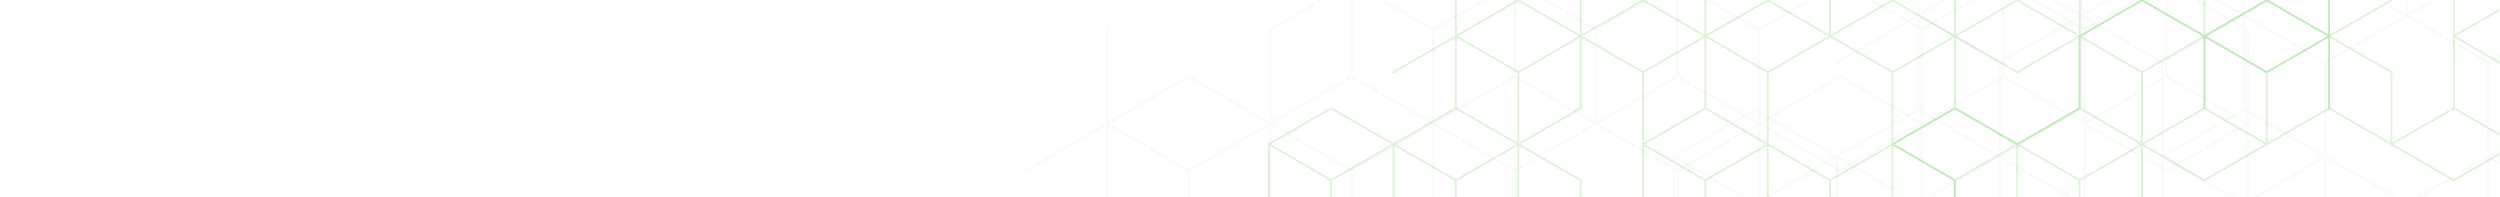 <?xml version="1.0" encoding="UTF-8"?><svg xmlns="http://www.w3.org/2000/svg" viewBox="0 0 1280 101"><g id="_ëîé_1"><path d="M521.38,184.2v37.44l.25.14,32.18,18.58,31.94-18.44,31.44,18.15h0s.19.11.19.11l.06.04s0,0,0,0l.24.14h0s31.94,18.44,31.94,18.44l32.43-18.72v-37.44l-.25-.14-31.2-18.01,30.95-17.87,31.69,18.3c.08.05.16.07.25.07.17,0,.33-.09.43-.25.14-.24.06-.54-.18-.67l-31.69-18.3v-35.74l31.44,18.15,32.43-18.72h0s31.44-18.15,31.44-18.15l31.44,18.15h0s.18.11.18.11l.31.18h0l31.94,18.44,31.44-18.15v35.74l-31.69,18.3c-.24.14-.32.44-.18.67.09.16.26.25.43.25.08,0,.17-.02.25-.07l32.18-18.58v-36.88h0s31.44-18.15,31.44-18.15l31.44,18.15h0v36.88l.25.14,31.94,18.44c.08.05.16.07.25.07.17,0,.33-.09.43-.25.14-.24.06-.54-.18-.67l-31.69-18.3v-35.74l31.44,18.15,32.43-18.72v-37.44l-.25-.14-31.2-18.01,30.95-17.87,31.93,18.44,32.43-18.72V18.82h0l31.44-18.15,31.44,18.15h0v36.59c0,.27.22.49.49.49s.49-.22.49-.49V19.39l31.44,18.15,31.44-18.15v36.03c0,.27.22.49.49.49s.49-.22.49-.49V-18.62l-31.44-18.15,31.44-18.15v-36.88l31.94-18.44v-37.44l-32.43-18.72-31.44,18.15v-35.74l31.69-18.3c.23-.14.32-.44.18-.67-.14-.23-.44-.32-.67-.18l-32.18,18.58v36.88h0s-31.44,18.15-31.44,18.15l-31.69-18.3c-.23-.13-.54-.06-.67.18-.14.24-.06.54.18.67l31.69,18.3v35.74l-31.44-18.15-32.43,18.72h0s-31.94,18.44-31.94,18.44v36.31l-31.44-18.15-31.44,18.15v-35.74l31.69-18.3c.24-.14.32-.44.18-.67-.14-.24-.44-.31-.67-.18l-32.18,18.58v36.88h0s-31.44,18.15-31.44,18.15l-31.44-18.15h0v-36.59c0-.27-.22-.49-.49-.49s-.49.22-.49.49v36.03l-31.44-18.15-31.44,18.15v-36.03c0-.27-.22-.49-.49-.49s-.49.22-.49.49v36.59h0s-31.94,18.44-31.94,18.44V17.69L777.36-.47l-31.44,18.15V-18.34c0-.27-.22-.49-.49-.49s-.49.22-.49.49V18.26h0l-31.69,18.3c-.24.14-.32.44-.18.67.13.24.44.32.67.18l31.2-18.01v35.74l-31.44,18.15-31.93-18.44-32.43,18.72v36.88l-31.44,18.15-31.93-18.44-32.18,18.58s-.01.01-.02.02c-.03.02-.05.04-.07.07s-.05.05-.07.07c0,0-.01.01-.02.02-.01.02-.01.04-.02.06-.01.03-.03.06-.03.1,0,.03,0,.06,0,.09s0,.06,0,.09c0,.03.02.07.03.1,0,.02,0,.04.02.06,0,0,.01.01.02.02.02.03.04.05.06.07.02.03.05.05.08.07,0,0,.01.01.02.02l31.69,18.3v35.74l-15.35-8.86-16.09-9.29-32.43,18.72ZM586.73,184.48l15.23-8.79,15.72-9.08,15.84,9.15,15.11,8.72-15.23,8.79-15.72,9.08-30.95-17.87ZM1144.37-45.57l15.23,8.79-22.74,13.13-8.22,4.74-30.95-17.87,15.23-8.79,15.72-9.08,15.72,9.08ZM1065.27-91.24l30.95,17.87v35.74l-15.23-8.79-15.72-9.08v-35.74ZM1144.37,8.9l-15.23,8.79V-18.05l8.01-4.62,22.94-13.25V-.18l-15.72,9.08ZM1128.15,17.69L1097.2-.18v-35.74l30.95,17.87V17.69ZM1095.73-36.77l-30.95,17.87-15.72-9.08-15.23-8.79,30.95-17.87,15.72,9.08,15.23,8.79ZM1064.28,17.69l-7.72-4.46-23.47-13.55s0,0,0,0l-.24-.14-.24.14s0,0,0,0l-23.47,13.55-7.72,4.46V-18.05l15.72-9.08,15.72-9.08,15.72,9.08,15.72,9.08V17.69ZM984.69-27.13l15.72,9.08V17.69l-15.23-8.79-15.72-9.08v-35.74l15.23,8.79ZM1063.79,18.54l-30.95,17.87-30.95-17.87,7.52-4.34,23.43-13.53,23.43,13.53,7.52,4.34ZM999.92,18.54l-30.95,17.87-15.72-9.08-15.23-8.79,30.95-17.87,15.72,9.08,15.23,8.79ZM761.14,28.18l15.72,9.08v35.74l-30.95-17.87V19.39l15.23,8.79ZM793.57,28.18l15.23-8.79v35.74l-18.07,10.43-12.89,7.44v-35.74l15.72-9.08ZM810.27,18.54l30.95-17.87,15.72,9.08,15.23,8.79-15.23,8.79-15.72,9.08-15.72-9.08-15.23-8.79ZM872.67,92.58v35.74l-30.95-17.87v-35.74l30.95,17.87ZM841.72,73v-35.74l15.72-9.08,15.23-8.79v35.74l-13.51,7.8-17.45,10.07ZM905.59,73.57v-36.31l15.72-9.08,15.72-9.08,15.72,9.08,15.72,9.08v36.31l-15.72,9.08-15.72,9.08-31.44-18.15ZM936.05,18.54l-15.23,8.79-15.72,9.08-15.72-9.08-15.23-8.79,15.23-8.79,15.72-9.08,30.95,17.87ZM873.65,19.39l15.23,8.79,15.72,9.08v35.74l-30.95-17.87V19.39ZM856.95-27.13l15.72,9.08V17.69l-15.23-8.79-15.72-9.08v-35.74l15.23,8.79ZM889.38-27.13l15.23-8.79V-.18l-15.72,9.08-15.23,8.79V-18.05l15.72-9.08ZM905.59-35.92l30.95,17.87V17.69L905.59-.18v-35.74ZM952.76,119.52l-15.23,8.79v-35.74l15.72-9.08,15.23-8.79v35.74l-15.72,9.08ZM936.54,128.32l-30.95-17.87v-35.74l30.95,17.87v35.74ZM904.11,73.85l-30.95,17.87-30.95-17.87,17.58-10.15,13.38-7.72,30.95,17.87ZM778.34,73.85l13.02-7.51,18.43-10.64V19.39l15.23,8.79,15.72,9.08v73.18l-30.95,17.87v-36.03s0-.04-.01-.06c0-.03,0-.07-.02-.1-.01-.03-.03-.06-.04-.08-.02-.03-.03-.05-.05-.08-.02-.03-.05-.05-.08-.07-.02-.01-.03-.03-.04-.04l-31.2-18.01ZM776.37,73.85l-30.95,17.87-15.85-9.15-15.11-8.72,30.95-17.87,30.95,17.87ZM713.98,74.7l30.95,17.87v35.74l-30.95-17.87v-35.74ZM650.11,110.45v-35.74l30.95,17.87v35.74l-30.95-17.87ZM697.27,119.52l-15.23,8.79v-35.74l30.95-17.87v35.74l-15.72,9.08ZM680.57,129.17l-30.95,17.87-15.85-9.15-15.11-8.72,30.95-17.87,30.95,17.87ZM586.23,183.63v-35.74l30.95-17.87v35.74l-15.72,9.08-15.23,8.79ZM649.12,147.89v35.74l-30.95-17.87v-35.74l30.95,17.87ZM584.76,184.48l-30.95,17.87-30.95-17.87,30.95-17.87,30.95,17.87ZM585.74,111.3l30.95,17.87-30.95,17.87-30.95-17.87,30.95-17.87ZM681.55,55.98l30.95,17.87-30.95,17.87-30.95-17.87,30.95-17.87ZM777.36.67l30.95,17.87-15.23,8.79-15.72,9.08-15.72-9.08-15.23-8.79,30.95-17.87ZM809.78-18.05l30.95-17.87V-.18l-30.95,17.87V-18.05ZM873.16-54.64l30.95,17.87-15.23,8.79-15.72,9.08-15.72-9.08-15.23-8.79,30.95-17.87ZM937.52-18.05l30.95-17.87V-.18l-30.95,17.87V-18.05ZM1000.9-54.64l30.95,17.87-15.23,8.79-15.72,9.08-15.72-9.08-15.23-8.79,30.95-17.87ZM1064.28-91.24v35.74l-30.95,17.87v-35.74l30.95-17.87ZM1096.71-109.96l31.44,18.15v36.31l-15.72,9.08-15.23,8.79v-36.31l-.25-.14s0,0,0,0l-31.2-18.01,30.95-17.87ZM1129.14-128.68l30.95-17.87v35.74l-30.95,17.87v-35.74ZM1176.79-101.73l-15.72-9.08v-35.74l15.23,8.79,15.72,9.08v35.74l-15.23-8.79ZM1192.52-165.27l30.95,17.87-30.95,17.87-15.72-9.08-15.23-8.79,30.95-17.87ZM1223.96-110.81l-30.95,17.87v-35.74l30.95-17.87v35.74ZM1192.02-55.5l-31.44,18.15-15.72-9.08-15.72-9.08v-36.31l31.44-18.15,15.72,9.08,15.72,9.08v36.31ZM1192.02,17.69L1161.07-.18v-35.74l30.95,17.87V17.69ZM1160.58,36.41l-30.95-17.87,15.23-8.79,15.72-9.08,30.95,17.87-30.95,17.87ZM1096.22-.18l-30.95,17.87V-18.05l30.95-17.87V-.18ZM1032.84,73.29l-31.44-18.15V19.39l31.44,18.15,31.44-18.15v35.74l-31.44,18.15ZM1000.41,55.13l-30.95,17.87v-35.74l30.95-17.87v35.74ZM1000.41,92.58v35.74l-30.95-17.87v-35.74l30.95,17.87ZM968.97,147.04l-30.95-17.87,15.23-8.79,15.72-9.08,30.95,17.87-30.95,17.87ZM904.61,110.45l-30.95,17.87v-35.74l30.95-17.87v35.74ZM810.27,129.17l30.95-17.87,30.95,17.87-30.95,17.87-30.95-17.87ZM808.8,128.32l-30.95-17.87v-35.74l30.95,17.87v35.74ZM745.91,128.32v-35.74l30.95-17.87v35.74l-30.95,17.87ZM713.49,147.04l-30.95-17.87,15.23-8.79,15.72-9.08,15.84,9.15,15.11,8.72-30.95,17.87ZM681.06,165.76l-30.95,17.87v-35.74l30.95-17.87v35.74ZM681.06,203.2v35.74l-31.44-18.15-16.09,9.29-15.35,8.86v-35.74l15.72-9.08,15.72-9.08,31.44,18.15ZM618.66,239.79l15.11-8.72,15.85-9.15,30.95,17.87-30.95,17.87-30.95-17.87ZM617.19,238.94l-30.95-17.87v-35.74l30.95,17.87v35.74ZM522.36,221.07v-35.74l31.44,18.15,31.44-18.15v35.74l-31.44,18.15-31.44-18.15Z" style="fill:#20b900; opacity:.15; stroke-width:0px;"/><path d="M274.38,279.61v48.9l.32.18,42.03,24.26,41.71-24.08,41.06,23.71h0s.24.14.24.14l.08.05s0,0,0,0l.32.18h0l41.7,24.08,42.35-24.45v-48.9l-.32-.18-40.74-23.52,40.42-23.34,41.38,23.89c.1.06.21.09.32.09.22,0,.44-.12.56-.32.18-.31.07-.7-.23-.88l-41.38-23.89v-46.67l41.06,23.71,42.35-24.45h0s41.06-23.71,41.06-23.71l41.06,23.71h0s.24.14.24.14l.4.23h0s41.7,24.08,41.7,24.08l41.06-23.71v46.67l-41.38,23.89c-.31.18-.41.57-.23.88.12.21.33.32.56.32.11,0,.22-.03.32-.09l42.03-24.26v-48.16h0s41.06-23.71,41.06-23.71l41.06,23.71h0v48.16l.32.18,41.7,24.08c.1.06.21.09.32.09.22,0,.44-.12.56-.32.18-.31.07-.7-.23-.88l-41.38-23.89v-46.67l41.06,23.71,42.35-24.45v-48.9l-.32-.18-40.74-23.52,40.42-23.34,41.7,24.08,42.35-24.45v-48.16h0s41.06-23.71,41.06-23.71l41.06,23.71h0v47.79c0,.35.29.64.64.64s.64-.29.64-.64v-47.05l41.06,23.71,41.06-23.71v47.05c0,.35.29.64.64.64s.64-.29.64-.64V14.75l-41.06-23.71,41.06-23.71v-48.16l41.7-24.08v-48.9l-42.35-24.45-41.06,23.71v-46.67l41.38-23.89c.31-.18.41-.57.23-.88-.18-.31-.57-.41-.88-.23l-42.02,24.26v48.16h0s-41.06,23.71-41.06,23.71l-41.38-23.89c-.31-.18-.7-.07-.88.24-.18.31-.07.7.23.88l41.38,23.89v46.67l-41.06-23.71-42.35,24.45h0l-41.7,24.08V-10.07l-41.06-23.71-41.06,23.71v-46.67l41.38-23.89c.31-.18.41-.57.23-.88-.18-.31-.57-.41-.88-.23l-42.03,24.26V-9.33h0l-41.06,23.71-41.06-23.71h0v-47.79c0-.35-.29-.64-.64-.64s-.64.29-.64.64V-10.07l-41.06-23.71-41.06,23.71v-47.05c0-.35-.29-.64-.64-.64s-.64.29-.64.64V-9.33h0l-41.7,24.08v47.42l-41.06-23.71-41.06,23.71V15.12c0-.35-.29-.64-.64-.64s-.64.29-.64.64v47.79h0l-41.38,23.89c-.31.18-.41.57-.23.88.18.31.57.41.88.24l40.74-23.52v46.67l-41.06,23.71-41.7-24.08-42.35,24.45v48.16l-41.06,23.71-41.7-24.08-42.03,24.26s-.02.02-.03.02c-.04.02-.07.05-.1.09-.03.03-.06.06-.09.1,0,.01-.02.02-.02.03-.01.02-.01.05-.02.07-.02.04-.04.08-.04.13,0,.04,0,.08,0,.12s0,.08,0,.12c0,.05.03.09.04.13.01.02.01.05.02.07,0,.01.02.02.02.03.02.04.05.06.08.09.03.03.06.06.1.09.01,0,.02.02.03.02l41.38,23.89v46.67l-20.05-11.58-21.01-12.13-42.35,24.45ZM359.71,279.98l19.89-11.48,20.53-11.85,20.69,11.95,19.73,11.39-19.89,11.48-20.53,11.85-40.42-23.34ZM1087.93-20.44l19.89,11.48-29.69,17.14-10.73,6.19-40.42-23.34,19.89-11.48,20.53-11.85,20.53,11.85ZM984.64-80.08l40.42,23.34V-10.07l-19.89-11.48-20.53-11.85v-46.67ZM1087.93,50.68l-19.89,11.48V15.49l10.46-6.04,29.96-17.3v46.67l-20.53,11.85ZM1066.76,62.16l-40.42-23.34V-7.85l40.42,23.34v46.67ZM1024.41-8.96l-40.42,23.34-20.53-11.85-19.89-11.48,40.42-23.34,20.53,11.85,19.89,11.48ZM983.35,62.16l-10.09-5.82-30.65-17.7s0,0,0,0l-.32-.18-.32.18s0,0,0,0l-30.65,17.7-10.09,5.82V15.49l20.53-11.85,20.53-11.85,20.53,11.85,20.53,11.85v46.67ZM879.41,3.64l20.53,11.85v46.67l-19.89-11.48-20.53-11.85V-7.85l19.89,11.48ZM982.71,63.28l-40.42,23.34-40.42-23.34,9.82-5.67,30.6-17.67,30.6,17.67,9.82,5.67ZM899.3,63.28l-40.42,23.34-20.53-11.85-19.89-11.48,40.42-23.34,20.53,11.85,19.89,11.48ZM587.48,75.87l20.53,11.85v46.67l-40.42-23.34v-46.67l19.89,11.48ZM629.83,75.87l19.89-11.48v46.67l-23.59,13.62-16.83,9.71v-46.67l20.53-11.85ZM651.64,63.28l40.42-23.34,20.53,11.85,19.89,11.48-19.89,11.48-20.53,11.85-20.53-11.85-19.89-11.48ZM733.13,159.96v46.67l-40.42-23.34v-46.68l40.42,23.34ZM692.7,134.4v-46.67l20.53-11.85,19.89-11.48v46.67l-17.64,10.18-22.78,13.15ZM776.11,135.14v-47.42l20.53-11.85,20.53-11.85,20.53,11.85,20.53,11.85v47.42l-20.53,11.85-20.53,11.85-41.06-23.71ZM815.89,63.28l-19.89,11.48-20.53,11.85-20.53-11.85-19.89-11.48,19.89-11.48,20.53-11.85,40.42,23.34ZM734.41,64.39l19.89,11.48,20.53,11.85v46.67l-40.42-23.34v-46.67ZM712.59,3.64l20.53,11.85v46.67l-19.89-11.48-20.53-11.85V-7.85l19.89,11.48ZM754.94,3.64l19.89-11.48v46.67l-20.53,11.85-19.89,11.48V15.49l20.53-11.85ZM776.11-7.85l40.42,23.34v46.67l-40.42-23.34V-7.85ZM837.71,195.15l-19.89,11.48v-46.67l20.53-11.85,19.89-11.48v46.67l-20.53,11.85ZM816.53,206.63l-40.42-23.34v-46.68l40.42,23.34v46.68ZM774.19,135.51l-40.42,23.34-40.42-23.34,22.95-13.25,17.47-10.09,40.42,23.34ZM609.94,135.51l17-9.81,24.07-13.89v-47.42l19.89,11.48,20.53,11.85v95.57l-40.42,23.34v-47.05s-.01-.05-.02-.08c0-.04-.01-.09-.03-.13-.01-.04-.03-.07-.05-.11-.02-.03-.04-.07-.07-.1-.03-.04-.07-.06-.1-.09-.02-.02-.03-.04-.06-.05l-40.74-23.52ZM607.37,135.51l-40.42,23.34-20.69-11.95-19.73-11.39,40.42-23.34,40.42,23.34ZM525.89,136.62l40.42,23.34v46.67l-40.42-23.34v-46.67ZM442.48,183.3v-46.68l40.42,23.34v46.67l-40.42-23.34ZM504.07,195.15l-19.89,11.48v-46.67l40.42-23.34v46.67l-20.53,11.85ZM482.26,207.74l-40.42,23.34-20.69-11.95-19.73-11.39,40.42-23.34,40.42,23.34ZM359.07,278.87v-46.67l40.42-23.34v46.67l-20.53,11.85-19.89,11.48ZM441.19,232.19v46.67l-40.42-23.34v-46.67l40.42,23.34ZM357.14,279.98l-40.42,23.34-40.42-23.34,40.42-23.34,40.42,23.34ZM358.43,184.41l40.42,23.34-40.42,23.34-40.42-23.34,40.42-23.34ZM483.54,112.17l40.42,23.34-40.42,23.34-40.42-23.34,40.42-23.34ZM608.65,39.94l40.42,23.34-19.89,11.48-20.53,11.85-20.53-11.85-19.89-11.48,40.42-23.34ZM651,15.49l40.42-23.34v46.67l-40.42,23.34V15.49ZM733.77-32.3l40.42,23.34-19.89,11.48-20.53,11.85-20.53-11.85-19.89-11.48,40.42-23.34ZM817.82,15.49l40.42-23.34v46.67l-40.42,23.34V15.49ZM900.58-32.3l40.42,23.34-19.89,11.48-20.53,11.85-20.53-11.85-19.89-11.48,40.42-23.34ZM983.35-80.08v46.67l-40.42,23.34v-46.67l40.42-23.34ZM1025.7-104.53l41.06,23.71v47.42l-20.53,11.85-19.89,11.48v-47.42l-.32-.18s0,0,0,0l-40.74-23.52,40.42-23.34ZM1068.04-128.98l40.42-23.34v46.67l-40.42,23.34v-46.67ZM1130.28-93.79l-20.53-11.85v-46.67l19.89,11.48,20.53,11.85v46.67l-19.89-11.48ZM1150.81-176.77l40.42,23.34-40.42,23.34-20.53-11.85-19.89-11.48,40.42-23.34ZM1191.87-105.64l-40.42,23.34v-46.68l40.42-23.34v46.67ZM1150.17-33.41l-41.06,23.71-20.53-11.85-20.53-11.85v-47.42l41.06-23.71,20.53,11.85,20.53,11.85v47.42ZM1150.17,62.16l-40.42-23.34V-7.85l40.42,23.34v46.67ZM1109.11,86.61l-40.42-23.34,19.89-11.48,20.53-11.85,40.42,23.34-40.42,23.34ZM1025.06,38.83l-40.42,23.34V15.49l40.42-23.34v46.67ZM942.29,134.77l-41.06-23.71v-46.67l41.06,23.71,41.06-23.71v46.67l-41.06,23.71ZM899.94,111.06l-40.42,23.34v-46.68l40.42-23.34v46.67ZM899.94,159.96v46.68l-40.42-23.34v-46.68l40.42,23.34ZM858.88,231.08l-40.42-23.34,19.89-11.48,20.53-11.85,40.42,23.34-40.42,23.34ZM774.83,183.3l-40.42,23.34v-46.68l40.42-23.34v46.67ZM651.64,207.74l40.42-23.34,40.42,23.34-40.42,23.34-40.42-23.34ZM649.72,206.63l-40.42-23.34v-46.68l40.42,23.34v46.68ZM567.59,206.63v-46.68l40.42-23.34v46.67l-40.42,23.34ZM525.24,231.08l-40.42-23.34,19.89-11.48,20.53-11.85,20.69,11.95,19.73,11.39-40.42,23.34ZM482.9,255.53l-40.42,23.34v-46.68l40.42-23.34v46.67ZM482.9,304.43v46.67l-41.06-23.71-21.01,12.13-20.05,11.58v-46.67l20.53-11.85,20.53-11.85,41.06,23.71ZM401.41,352.21l19.73-11.39,20.69-11.95,40.42,23.34-40.42,23.34-40.42-23.34ZM399.49,351.1l-40.42-23.34v-46.67l40.42,23.34v46.67ZM275.66,327.76v-46.67l41.06,23.71,41.06-23.71v46.67l-41.06,23.71-41.06-23.71Z" style="fill:#999; opacity:.05; stroke-width:0px;"/></g><g id="Livello_2"><path d="M936.54,128.89v37.44l.25.14,32.18,18.58,31.94-18.44,31.44,18.15h0s.19.11.19.11l.06.04s0,0,0,0l.24.14h0s31.94,18.44,31.94,18.44l32.43-18.72v-37.44l-.25-.14-31.2-18.01,30.95-17.87,31.69,18.3c.08.05.16.07.25.07.17,0,.33-.09.43-.25.14-.24.06-.54-.18-.67l-31.69-18.3v-35.74l31.44,18.15,32.43-18.72h0s31.44-18.15,31.44-18.15l31.44,18.15h0s.18.11.18.11l.31.18h0l31.94,18.44,31.44-18.15v35.74l-31.69,18.3c-.24.14-.32.44-.18.67.09.16.26.25.43.25.08,0,.17-.02.25-.07l32.18-18.58v-36.88h0s31.44-18.15,31.44-18.15l31.44,18.15h0v36.88l.25.14,31.94,18.44c.08.05.16.07.25.07.17,0,.33-.09.43-.25.14-.24.06-.54-.18-.67l-31.69-18.3v-35.74l31.44,18.15,32.43-18.72v-37.44l-.25-.14-31.2-18.01,30.95-17.87,31.93,18.44L1480.42.39v-36.88h0l31.44-18.15,31.44,18.15h0V.1c0,.27.22.49.49.49s.49-.22.49-.49v-36.03l31.44,18.15,31.44-18.15V.1c0,.27.22.49.49.49s.49-.22.49-.49v-74.04l-31.44-18.15,31.44-18.15v-36.88l31.94-18.44v-37.44l-32.43-18.72-31.44,18.15v-35.74l31.69-18.3c.23-.14.32-.44.18-.67-.14-.23-.44-.32-.67-.18l-32.18,18.58v36.88h0s-31.44,18.15-31.44,18.15l-31.69-18.3c-.23-.13-.54-.06-.67.18-.14.24-.06.54.18.67l31.69,18.3v35.74l-31.44-18.15-32.43,18.72h0s-31.94,18.44-31.94,18.44v36.31l-31.44-18.15-31.44,18.15v-35.74l31.69-18.3c.24-.14.32-.44.18-.67-.14-.24-.44-.31-.67-.18l-32.18,18.58v36.88h0s-31.44,18.15-31.44,18.15l-31.44-18.15h0v-36.59c0-.27-.22-.49-.49-.49s-.49.22-.49.49v36.03l-31.44-18.15-31.44,18.15v-36.03c0-.27-.22-.49-.49-.49s-.49.22-.49.49v36.59h0s-31.94,18.44-31.94,18.44v36.31l-31.44-18.15-31.44,18.15v-36.03c0-.27-.22-.49-.49-.49s-.49.22-.49.49v36.59h0l-31.69,18.3c-.24.14-.32.44-.18.67.13.24.44.32.67.18l31.2-18.01V-.18l-31.44,18.15-31.93-18.44-32.43,18.72v36.88l-31.44,18.15-31.93-18.44-32.18,18.58s-.01.01-.02.02c-.03.02-.05.04-.07.07s-.05.05-.07.07c0,0-.01.01-.02.02-.01.02-.01.04-.02.06-.01.03-.03.06-.03.1,0,.03,0,.06,0,.09s0,.06,0,.09c0,.03.02.07.03.1,0,.02,0,.04.02.06,0,0,.01.01.02.02.02.03.04.05.06.07.02.03.05.05.08.07,0,0,.01.01.02.02l31.69,18.3v35.74l-15.35-8.86-16.09-9.29-32.43,18.72ZM1001.88,129.17l15.23-8.79,15.72-9.08,15.84,9.15,15.11,8.72-15.23,8.79-15.72,9.08-30.95-17.87ZM1559.52-100.88l15.23,8.79-22.74,13.13-8.22,4.74-30.95-17.87,15.23-8.79,15.72-9.08,15.72,9.08ZM1480.42-146.55l30.95,17.87v35.74l-15.23-8.79-15.72-9.08v-35.74ZM1559.52-46.42l-15.23,8.79v-35.74l8.01-4.62,22.94-13.25v35.74l-15.72,9.08ZM1543.31-37.62l-30.95-17.87v-35.74l30.95,17.87v35.74ZM1510.88-92.09l-30.95,17.87-15.72-9.08-15.23-8.79,30.95-17.87,15.72,9.08,15.23,8.79ZM1479.44-37.62l-7.72-4.46-23.47-13.55s0,0,0,0l-.24-.14-.24.14s0,0,0,0l-23.47,13.55-7.72,4.46v-35.74l15.72-9.08,15.72-9.08,15.72,9.08,15.72,9.08v35.74ZM1399.85-82.44l15.72,9.08v35.74l-15.23-8.79-15.72-9.08v-35.74l15.23,8.79ZM1478.95-36.77l-30.95,17.87-30.95-17.87,7.52-4.34,23.43-13.53,23.43,13.53,7.52,4.34ZM1415.08-36.77l-30.95,17.87-15.72-9.08-15.23-8.79,30.95-17.87,15.72,9.08,15.23,8.79ZM1176.3-27.13l15.72,9.08V17.69L1161.07-.18v-35.74l15.23,8.79ZM1208.72-27.13l15.23-8.79V-.18l-18.07,10.43-12.89,7.44V-18.05l15.72-9.08ZM1225.43-36.77l30.95-17.87,15.72,9.08,15.23,8.79-15.23,8.79-15.72,9.08-15.72-9.08-15.23-8.79ZM1287.83,37.26v35.74l-30.95-17.87V19.39l30.95,17.87ZM1256.87,17.69V-18.05l15.72-9.08,15.23-8.79V-.18l-13.51,7.8-17.45,10.07ZM1320.74,18.26V-18.05l15.72-9.08,15.72-9.08,15.72,9.08,15.72,9.08V18.26l-15.72,9.08-15.72,9.08-31.44-18.15ZM1351.21-36.77l-15.23,8.79-15.72,9.08-15.72-9.08-15.23-8.79,15.23-8.79,15.72-9.08,30.95,17.87ZM1288.81-35.92l15.23,8.79,15.72,9.08V17.69L1288.81-.18v-35.74ZM1272.1-82.44l15.72,9.08v35.74l-15.23-8.79-15.72-9.08v-35.74l15.23,8.79ZM1304.53-82.44l15.23-8.79v35.74l-15.72,9.08-15.23,8.79v-35.74l15.72-9.08ZM1320.74-91.24l30.95,17.87v35.74l-30.95-17.87v-35.74ZM1367.91,64.21l-15.23,8.79v-35.74l15.72-9.08,15.23-8.79v35.74l-15.72,9.08ZM1351.7,73l-30.95-17.87V19.39l30.95,17.87v35.74ZM1319.27,18.54l-30.95,17.87-30.95-17.87,17.58-10.15,13.38-7.72,30.95,17.87ZM1193.49,18.54l13.02-7.51,18.43-10.64v-36.31l15.23,8.79,15.72,9.08V55.13l-30.95,17.87v-36.03s0-.04-.01-.06c0-.03,0-.07-.02-.1-.01-.03-.03-.06-.04-.08-.02-.03-.03-.05-.05-.08-.02-.03-.05-.05-.08-.07-.02-.01-.03-.03-.04-.04l-31.2-18.01ZM1191.53,18.54l-30.95,17.87-15.85-9.15-15.11-8.72,30.95-17.87,30.95,17.87ZM1129.13,19.39l30.95,17.87v35.74l-30.95-17.87V19.39ZM1065.26,55.13V19.39l30.95,17.87v35.74l-30.95-17.87ZM1112.43,64.21l-15.23,8.79v-35.74l30.95-17.87v35.74l-15.72,9.08ZM1095.72,73.86l-30.95,17.87-15.85-9.15-15.11-8.72,30.95-17.87,30.95,17.87ZM1001.39,128.32v-35.74l30.95-17.87v35.74l-15.72,9.08-15.23,8.79ZM1064.28,92.58v35.74l-30.95-17.87v-35.74l30.95,17.87ZM999.92,129.17l-30.95,17.87-30.95-17.87,30.95-17.87,30.95,17.87ZM1000.9,55.98l30.95,17.87-30.95,17.87-30.95-17.87,30.95-17.87ZM1096.7.67l30.95,17.87-30.95,17.87-30.95-17.87,30.95-17.87ZM1192.51-54.64l30.95,17.87-15.23,8.79-15.72,9.08-15.72-9.08-15.23-8.79,30.95-17.87ZM1224.94-73.36l30.95-17.87v35.74l-30.95,17.87v-35.74ZM1288.32-109.96l30.95,17.87-15.23,8.79-15.72,9.08-15.72-9.08-15.23-8.79,30.95-17.87ZM1352.68-73.36l30.95-17.87v35.74l-30.95,17.87v-35.74ZM1416.06-109.96l30.95,17.87-15.23,8.79-15.72,9.08-15.72-9.08-15.23-8.79,30.95-17.87ZM1479.44-146.55v35.74l-30.95,17.87v-35.74l30.95-17.87ZM1511.87-165.27l31.44,18.15v36.31l-15.72,9.08-15.23,8.79v-36.31l-.25-.14s0,0,0,0l-31.2-18.01,30.95-17.87ZM1544.29-183.99l30.95-17.87v35.74l-30.95,17.87v-35.74ZM1591.95-157.04l-15.72-9.08v-35.74l15.23,8.79,15.72,9.08v35.74l-15.23-8.79ZM1607.67-220.59l30.95,17.87-30.95,17.87-15.72-9.08-15.23-8.79,30.95-17.87ZM1639.12-166.12l-30.95,17.87v-35.74l30.95-17.87v35.74ZM1607.18-110.81l-31.44,18.15-15.72-9.08-15.72-9.08v-36.31l31.44-18.15,15.72,9.08,15.72,9.08v36.31ZM1607.18-37.62l-30.95-17.87v-35.74l30.95,17.87v35.74ZM1575.74-18.9l-30.95-17.87,15.23-8.79,15.72-9.08,30.95,17.87-30.95,17.87ZM1511.37-55.49l-30.95,17.87v-35.74l30.95-17.87v35.74ZM1447.99,17.97L1416.55-.18v-35.74l31.44,18.15,31.44-18.15V-.18l-31.44,18.15ZM1415.57-.18l-30.95,17.87V-18.05l30.95-17.87V-.18ZM1415.57,37.26v35.74l-30.95-17.87V19.39l30.95,17.87ZM1384.12,91.73l-30.95-17.87,15.23-8.79,15.72-9.08,30.95,17.87-30.95,17.87ZM1319.76,55.13l-30.95,17.87v-35.74l30.95-17.87v35.74ZM1225.43,73.85l30.95-17.87,30.95,17.87-30.95,17.87-30.95-17.87ZM1223.96,73l-30.95-17.87V19.39l30.95,17.87v35.74ZM1161.07,73v-35.74l30.95-17.87v35.74l-30.95,17.87ZM1128.64,91.73l-30.95-17.87,15.23-8.79,15.72-9.08,15.84,9.15,15.11,8.72-30.95,17.87ZM1096.21,110.45l-30.95,17.87v-35.74l30.95-17.87v35.74ZM1096.21,147.89v35.74l-31.44-18.15-16.09,9.29-15.35,8.86v-35.74l15.72-9.08,15.72-9.08,31.44,18.15ZM1033.82,184.48l15.11-8.72,15.85-9.15,30.95,17.87-30.95,17.87-30.95-17.87ZM1032.34,183.63l-30.95-17.87v-35.74l30.95,17.87v35.74ZM937.52,165.76v-35.74l31.44,18.15,31.44-18.15v35.74l-31.44,18.15-31.44-18.15Z" style="fill:#20b900; opacity:.15; stroke-width:0px;"/><path d="M689.53,224.3v48.9l.32.18,42.03,24.26,41.71-24.08,41.06,23.71h0s.24.14.24.14l.08.05s0,0,0,0l.32.18h0l41.7,24.08,42.35-24.45v-48.9l-.32-.18-40.74-23.52,40.42-23.34,41.38,23.89c.1.06.21.09.32.09.22,0,.44-.12.56-.32.18-.31.07-.7-.23-.88l-41.38-23.89v-46.67l41.06,23.71,42.35-24.45h0s41.06-23.71,41.06-23.71l41.06,23.71h0s.24.14.24.14l.4.23h0s41.7,24.08,41.7,24.08l41.06-23.71v46.67l-41.38,23.89c-.31.18-.41.57-.23.88.12.21.33.32.56.32.11,0,.22-.03.32-.09l42.03-24.26v-48.16h0s41.06-23.71,41.06-23.71l41.06,23.71h0v48.16l.32.18,41.7,24.08c.1.06.21.09.32.09.22,0,.44-.12.56-.32.18-.31.07-.7-.23-.88l-41.38-23.89v-46.67l41.06,23.71,42.35-24.45v-48.9l-.32-.18-40.74-23.52,40.42-23.34,41.7,24.08,42.35-24.45V8.33h0s41.06-23.71,41.06-23.71l41.06,23.71h0v47.79c0,.35.29.64.64.64s.64-.29.64-.64V9.07l41.06,23.71,41.06-23.71v47.05c0,.35.29.64.64.64s.64-.29.64-.64V-40.56l-41.06-23.71,41.06-23.71v-48.16l41.7-24.08v-48.9l-42.35-24.45-41.06,23.71v-46.67l41.38-23.89c.31-.18.41-.57.23-.88-.18-.31-.57-.41-.88-.23l-42.02,24.26v48.16h0s-41.06,23.71-41.06,23.71l-41.38-23.89c-.31-.18-.7-.07-.88.24-.18.31-.07.7.23.88l41.38,23.89v46.67l-41.06-23.71-42.35,24.45h0l-41.7,24.08v47.42l-41.06-23.71-41.06,23.71v-46.67l41.38-23.89c.31-.18.41-.57.23-.88-.18-.31-.57-.41-.88-.23l-42.03,24.26v48.16h0l-41.06,23.71-41.06-23.71h0v-47.79c0-.35-.29-.64-.64-.64s-.64.29-.64.64v47.05l-41.06-23.71-41.06,23.71v-47.05c0-.35-.29-.64-.64-.64s-.64.29-.64.64v47.79h0l-41.7,24.08V6.85l-41.06-23.71-41.06,23.71v-47.05c0-.35-.29-.64-.64-.64s-.64.29-.64.64V7.59h0l-41.38,23.89c-.31.18-.41.57-.23.88.18.31.57.41.88.24l40.74-23.52v46.67l-41.06,23.71-41.7-24.08-42.35,24.45v48.16l-41.06,23.71-41.7-24.08-42.03,24.26s-.02.02-.03.02c-.04.02-.07.05-.1.09-.03.03-.06.06-.09.1,0,.01-.02.02-.02.03-.01.02-.01.05-.02.07-.02.04-.04.08-.04.13,0,.04,0,.08,0,.12s0,.08,0,.12c0,.05.03.09.04.13.01.02.01.05.02.07,0,.01.02.02.02.03.02.04.05.06.08.09.03.03.06.06.1.09.01,0,.02.02.03.02l41.38,23.89v46.67l-20.05-11.58-21.01-12.13-42.35,24.45ZM774.87,224.67l19.89-11.48,20.53-11.85,20.69,11.95,19.73,11.39-19.89,11.48-20.53,11.85-40.42-23.34ZM1503.09-75.76l19.89,11.48-29.69,17.14-10.73,6.19-40.42-23.34,19.89-11.48,20.53-11.85,20.53,11.85ZM1399.79-135.39l40.42,23.34v46.67l-19.89-11.48-20.53-11.85v-46.67ZM1503.09-4.63l-19.89,11.48v-46.67l10.46-6.04,29.96-17.3V-16.49l-20.53,11.85ZM1481.91,6.85l-40.42-23.34v-46.67l40.42,23.34V6.85ZM1439.57-64.27l-40.42,23.34-20.53-11.85-19.89-11.48,40.42-23.34,20.53,11.85,19.89,11.48ZM1398.51,6.85l-10.09-5.82-30.65-17.7s0,0,0,0l-.32-.18-.32.18s0,0,0,0l-30.65,17.7-10.09,5.82v-46.67l20.53-11.85,20.53-11.85,20.53,11.85,20.53,11.85V6.85ZM1294.57-51.68l20.53,11.85V6.85l-19.89-11.48-20.53-11.85v-46.67l19.89,11.48ZM1397.87,7.96l-40.42,23.34-40.42-23.34,9.82-5.67,30.6-17.67,30.6,17.67,9.82,5.67ZM1314.46,7.96l-40.42,23.34-20.53-11.85-19.89-11.48,40.42-23.34,20.53,11.85,19.89,11.48ZM1002.64,20.56l20.53,11.85v46.67l-40.42-23.34V9.07l19.89,11.48ZM1044.98,20.56l19.89-11.48v46.67l-23.59,13.62-16.83,9.71v-46.67l20.53-11.85ZM1066.8,7.96l40.42-23.34,20.53,11.85,19.89,11.48-19.89,11.48-20.53,11.85-20.53-11.85-19.89-11.48ZM1148.28,104.65v46.67l-40.42-23.34v-46.68l40.42,23.34ZM1107.86,79.09v-46.67l20.53-11.85,19.89-11.48v46.67l-17.64,10.18-22.78,13.15ZM1191.27,79.83v-47.42l20.53-11.85,20.53-11.85,20.53,11.85,20.53,11.85v47.42l-20.53,11.85-20.53,11.85-41.06-23.71ZM1231.05,7.96l-19.89,11.48-20.53,11.85-20.53-11.85-19.89-11.48,19.89-11.48,20.53-11.85,40.42,23.34ZM1149.56,9.07l19.89,11.48,20.53,11.85v46.67l-40.42-23.34V9.07ZM1127.75-51.68l20.53,11.85V6.85l-19.89-11.48-20.53-11.85v-46.67l19.89,11.48ZM1170.1-51.68l19.89-11.48V-16.49l-20.53,11.85-19.89,11.48v-46.67l20.53-11.85ZM1191.27-63.16l40.42,23.34V6.85l-40.42-23.34v-46.67ZM1252.86,139.84l-19.89,11.48v-46.67l20.53-11.85,19.89-11.48v46.67l-20.53,11.85ZM1231.69,151.32l-40.42-23.34v-46.68l40.42,23.34v46.68ZM1189.34,80.2l-40.42,23.34-40.42-23.34,22.95-13.25,17.47-10.09,40.42,23.34ZM1025.09,80.2l17-9.81,24.07-13.89V9.07l19.89,11.48,20.53,11.85v95.57l-40.42,23.34v-47.05s-.01-.05-.02-.08c0-.04-.01-.09-.03-.13-.01-.04-.03-.07-.05-.11-.02-.03-.04-.07-.07-.1-.03-.04-.07-.06-.1-.09-.02-.02-.03-.04-.06-.05l-40.74-23.52ZM1022.52,80.2l-40.42,23.34-20.69-11.95-19.73-11.39,40.42-23.34,40.42,23.34ZM941.04,81.31l40.42,23.34v46.67l-40.42-23.34v-46.67ZM857.63,127.98v-46.68l40.42,23.34v46.67l-40.42-23.34ZM919.23,139.84l-19.89,11.48v-46.67l40.42-23.34v46.67l-20.53,11.85ZM897.41,152.43l-40.42,23.34-20.69-11.95-19.73-11.39,40.42-23.34,40.42,23.34ZM774.22,223.55v-46.67l40.42-23.34v46.67l-20.53,11.85-19.89,11.48ZM856.35,176.88v46.67l-40.42-23.34v-46.67l40.42,23.34ZM772.3,224.67l-40.42,23.34-40.42-23.34,40.42-23.34,40.42,23.34ZM773.58,129.09l40.42,23.34-40.42,23.34-40.42-23.34,40.42-23.34ZM898.7,56.86l40.42,23.34-40.42,23.34-40.42-23.34,40.42-23.34ZM1023.81-15.38l40.42,23.34-19.89,11.48-20.53,11.85-20.53-11.85-19.89-11.48,40.42-23.34ZM1066.15-39.82l40.42-23.34V-16.49l-40.42,23.34v-46.67ZM1148.92-87.61l40.42,23.34-19.89,11.48-20.53,11.85-20.53-11.85-19.89-11.48,40.42-23.34ZM1232.97-39.82l40.42-23.34V-16.49l-40.42,23.34v-46.67ZM1315.74-87.61l40.42,23.34-19.89,11.48-20.53,11.85-20.53-11.85-19.89-11.48,40.42-23.34ZM1398.51-135.39v46.67l-40.42,23.34v-46.67l40.42-23.34ZM1440.85-159.84l41.06,23.71v47.42l-20.53,11.85-19.89,11.48v-47.42l-.32-.18s0,0,0,0l-40.74-23.52,40.42-23.34ZM1483.2-184.29l40.42-23.34v46.67l-40.42,23.34v-46.67ZM1545.43-149.1l-20.53-11.85v-46.67l19.89,11.48,20.53,11.85v46.67l-19.89-11.48ZM1565.97-232.08l40.42,23.34-40.42,23.34-20.53-11.85-19.89-11.48,40.42-23.34ZM1607.03-160.95l-40.42,23.34v-46.68l40.42-23.34v46.67ZM1565.32-88.72l-41.06,23.71-20.53-11.85-20.53-11.85v-47.42l41.06-23.71,20.53,11.85,20.53,11.85v47.42ZM1565.32,6.85l-40.42-23.34v-46.67l40.42,23.34V6.85ZM1524.26,31.3l-40.42-23.34,19.89-11.48,20.53-11.85,40.42,23.34-40.42,23.34ZM1440.21-16.49l-40.42,23.34v-46.67l40.42-23.34V-16.49ZM1357.44,79.46l-41.06-23.71V9.07l41.06,23.71,41.06-23.71v46.67l-41.06,23.71ZM1315.1,55.75l-40.42,23.34v-46.68l40.42-23.34v46.67ZM1315.1,104.65v46.68l-40.42-23.34v-46.68l40.42,23.34ZM1274.04,175.77l-40.42-23.34,19.89-11.48,20.53-11.85,40.42,23.34-40.42,23.34ZM1189.98,127.98l-40.42,23.34v-46.68l40.42-23.34v46.67ZM1066.8,152.43l40.42-23.34,40.42,23.34-40.42,23.34-40.42-23.34ZM1064.87,151.32l-40.42-23.34v-46.68l40.42,23.34v46.68ZM982.75,151.32v-46.68l40.42-23.34v46.67l-40.42,23.34ZM940.4,175.77l-40.42-23.34,19.89-11.48,20.53-11.85,20.69,11.95,19.73,11.39-40.42,23.34ZM898.05,200.22l-40.42,23.34v-46.68l40.42-23.34v46.67ZM898.05,249.11v46.67l-41.06-23.71-21.01,12.13-20.05,11.58v-46.67l20.53-11.85,20.53-11.85,41.06,23.71ZM816.57,296.9l19.73-11.39,20.69-11.95,40.42,23.34-40.42,23.34-40.42-23.34ZM814.64,295.79l-40.42-23.34v-46.67l40.42,23.34v46.67ZM690.81,272.45v-46.67l41.06,23.71,41.06-23.71v46.67l-41.06,23.71-41.06-23.71Z" style="fill:#999; opacity:.05; stroke-width:0px;"/></g></svg>